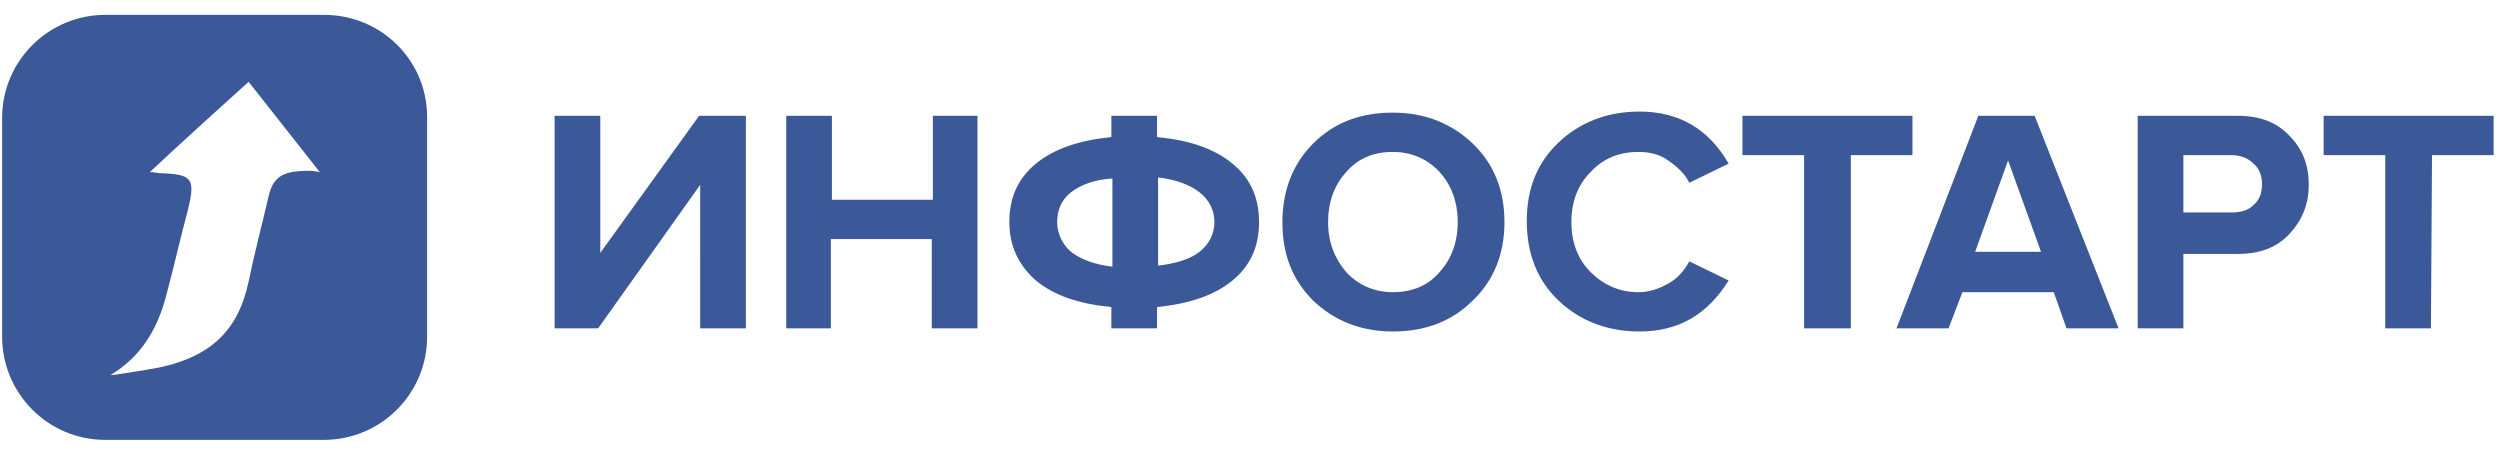 <?xml version="1.0" encoding="UTF-8"?> <svg xmlns:xodm="http://www.corel.com/coreldraw/odm/2003" xmlns="http://www.w3.org/2000/svg" xmlns:xlink="http://www.w3.org/1999/xlink" version="1.1" id="Слой_1" x="0px" y="0px" viewBox="0 0 235.3 42.5" style="enable-background:new 0 0 235.3 42.5;" xml:space="preserve"> <style type="text/css"> .st0{fill:#3B5998;} </style> <g id="Слой_x0020_1"> <g id="_2007856234224"> <path class="st0" d="M28.3,16.1c-1.7,0.1-2.6,0.6-3,2.3c-0.6,2.6-1.3,5.2-1.9,8.1c-1,4.7-3.7,7.4-9.6,8.3 c-0.7,0.1-2.9,0.5-3.4,0.5c3-1.8,4.5-4.5,5.3-7.7c0.7-2.6,1.3-5.3,2-7.9c0.7-2.9,0.4-3.3-2.6-3.4c-0.2,0-0.5-0.1-1-0.1 c3.2-3,6.2-5.7,9.3-8.5c2.3,2.9,4.4,5.6,6.7,8.5C29.2,16,28.7,16.1,28.3,16.1z M30.5,1.4H9.9c-5.3,0-9.7,4.3-9.7,9.7v20.6 c0,5.3,4.3,9.7,9.7,9.7h20.6c5.3,0,9.7-4.3,9.7-9.7V11C40.2,5.7,35.9,1.4,30.5,1.4z"></path> <path class="st0" d="M228.8,30.9h-4.3V14.6h-5.8v-3.7h16v3.7h-5.8L228.8,30.9L228.8,30.9z M210,20c0.9,0,1.6-0.2,2.1-0.7 c0.6-0.5,0.8-1.2,0.8-2c0-0.8-0.3-1.5-0.8-1.9c-0.5-0.5-1.2-0.8-2.1-0.8h-4.5V20H210z M205.5,30.9h-4.3v-20h9.4 c2.1,0,3.7,0.6,4.9,1.9c1.2,1.2,1.8,2.7,1.8,4.6c0,1.8-0.6,3.3-1.8,4.6s-2.8,1.9-4.9,1.9h-5.1C205.5,23.7,205.5,30.9,205.5,30.9z M192.1,23.7l-3.1-8.6l-3.1,8.6H192.1z M199.4,30.9h-4.9l-1.2-3.4h-8.6l-1.3,3.4h-4.9l7.7-20h5.3L199.4,30.9L199.4,30.9z M174.1,30.9h-4.3V14.6H164v-3.7h16v3.7h-5.8V30.9z M154.3,31.2c-3,0-5.6-1-7.6-2.9c-2-1.9-3-4.4-3-7.5s1-5.5,3-7.4 c2-1.9,4.6-2.9,7.6-2.9c3.7,0,6.5,1.6,8.4,4.9l-3.7,1.8c-0.4-0.8-1.1-1.5-2-2.1c-0.8-0.6-1.8-0.8-2.8-0.8c-1.8,0-3.3,0.6-4.5,1.9 c-1.2,1.2-1.8,2.8-1.8,4.7s0.6,3.5,1.8,4.7c1.2,1.2,2.7,1.9,4.5,1.9c1,0,1.9-0.3,2.8-0.8c0.9-0.5,1.5-1.2,2-2.1l3.7,1.8 C160.7,29.6,158,31.2,154.3,31.2z M126.7,25.6c1.1,1.2,2.6,1.9,4.4,1.9c1.8,0,3.3-0.6,4.4-1.9c1.1-1.2,1.7-2.8,1.7-4.7 s-0.6-3.5-1.7-4.7c-1.1-1.2-2.6-1.9-4.4-1.9c-1.8,0-3.3,0.6-4.4,1.9c-1.1,1.2-1.7,2.8-1.7,4.7S125.6,24.3,126.7,25.6z M131.1,31.2 c-3,0-5.5-1-7.5-2.9c-2-2-2.9-4.4-2.9-7.4s1-5.5,2.9-7.4c2-2,4.5-2.9,7.5-2.9c3,0,5.5,1,7.5,2.9c2,1.9,3,4.4,3,7.4 c0,3-1,5.5-3,7.4C136.7,30.2,134.2,31.2,131.1,31.2z M100.8,18.1c-0.9,0.7-1.3,1.7-1.3,2.8c0,1.1,0.5,2.1,1.3,2.8 c0.9,0.7,2.2,1.2,3.9,1.4v-8.3C103,16.9,101.7,17.4,100.8,18.1z M112.9,23.7c0.9-0.7,1.4-1.7,1.4-2.8s-0.5-2.1-1.4-2.8 c-0.9-0.7-2.2-1.2-3.9-1.4V25C110.7,24.8,112,24.4,112.9,23.7z M108.9,30.9h-4.3v-2c-3.1-0.3-5.4-1.1-7.1-2.5 C95.9,25,95,23.2,95,20.9c0-2.3,0.8-4.1,2.5-5.5c1.7-1.4,4.1-2.2,7.1-2.5v-2h4.3v2c3.1,0.3,5.4,1.1,7.1,2.5 c1.7,1.4,2.5,3.2,2.5,5.5c0,2.3-0.8,4.1-2.5,5.5c-1.7,1.4-4.1,2.2-7.1,2.5V30.9z M92,30.9h-4.3v-8.4h-9.5v8.4H74v-20h4.3v7.9h9.5 v-7.9H92V30.9z M56.3,30.9h-4.1v-20h4.3v12.9l9.3-12.9h4.4v20h-4.3V17.4L56.3,30.9z"></path> </g> </g> </svg> 